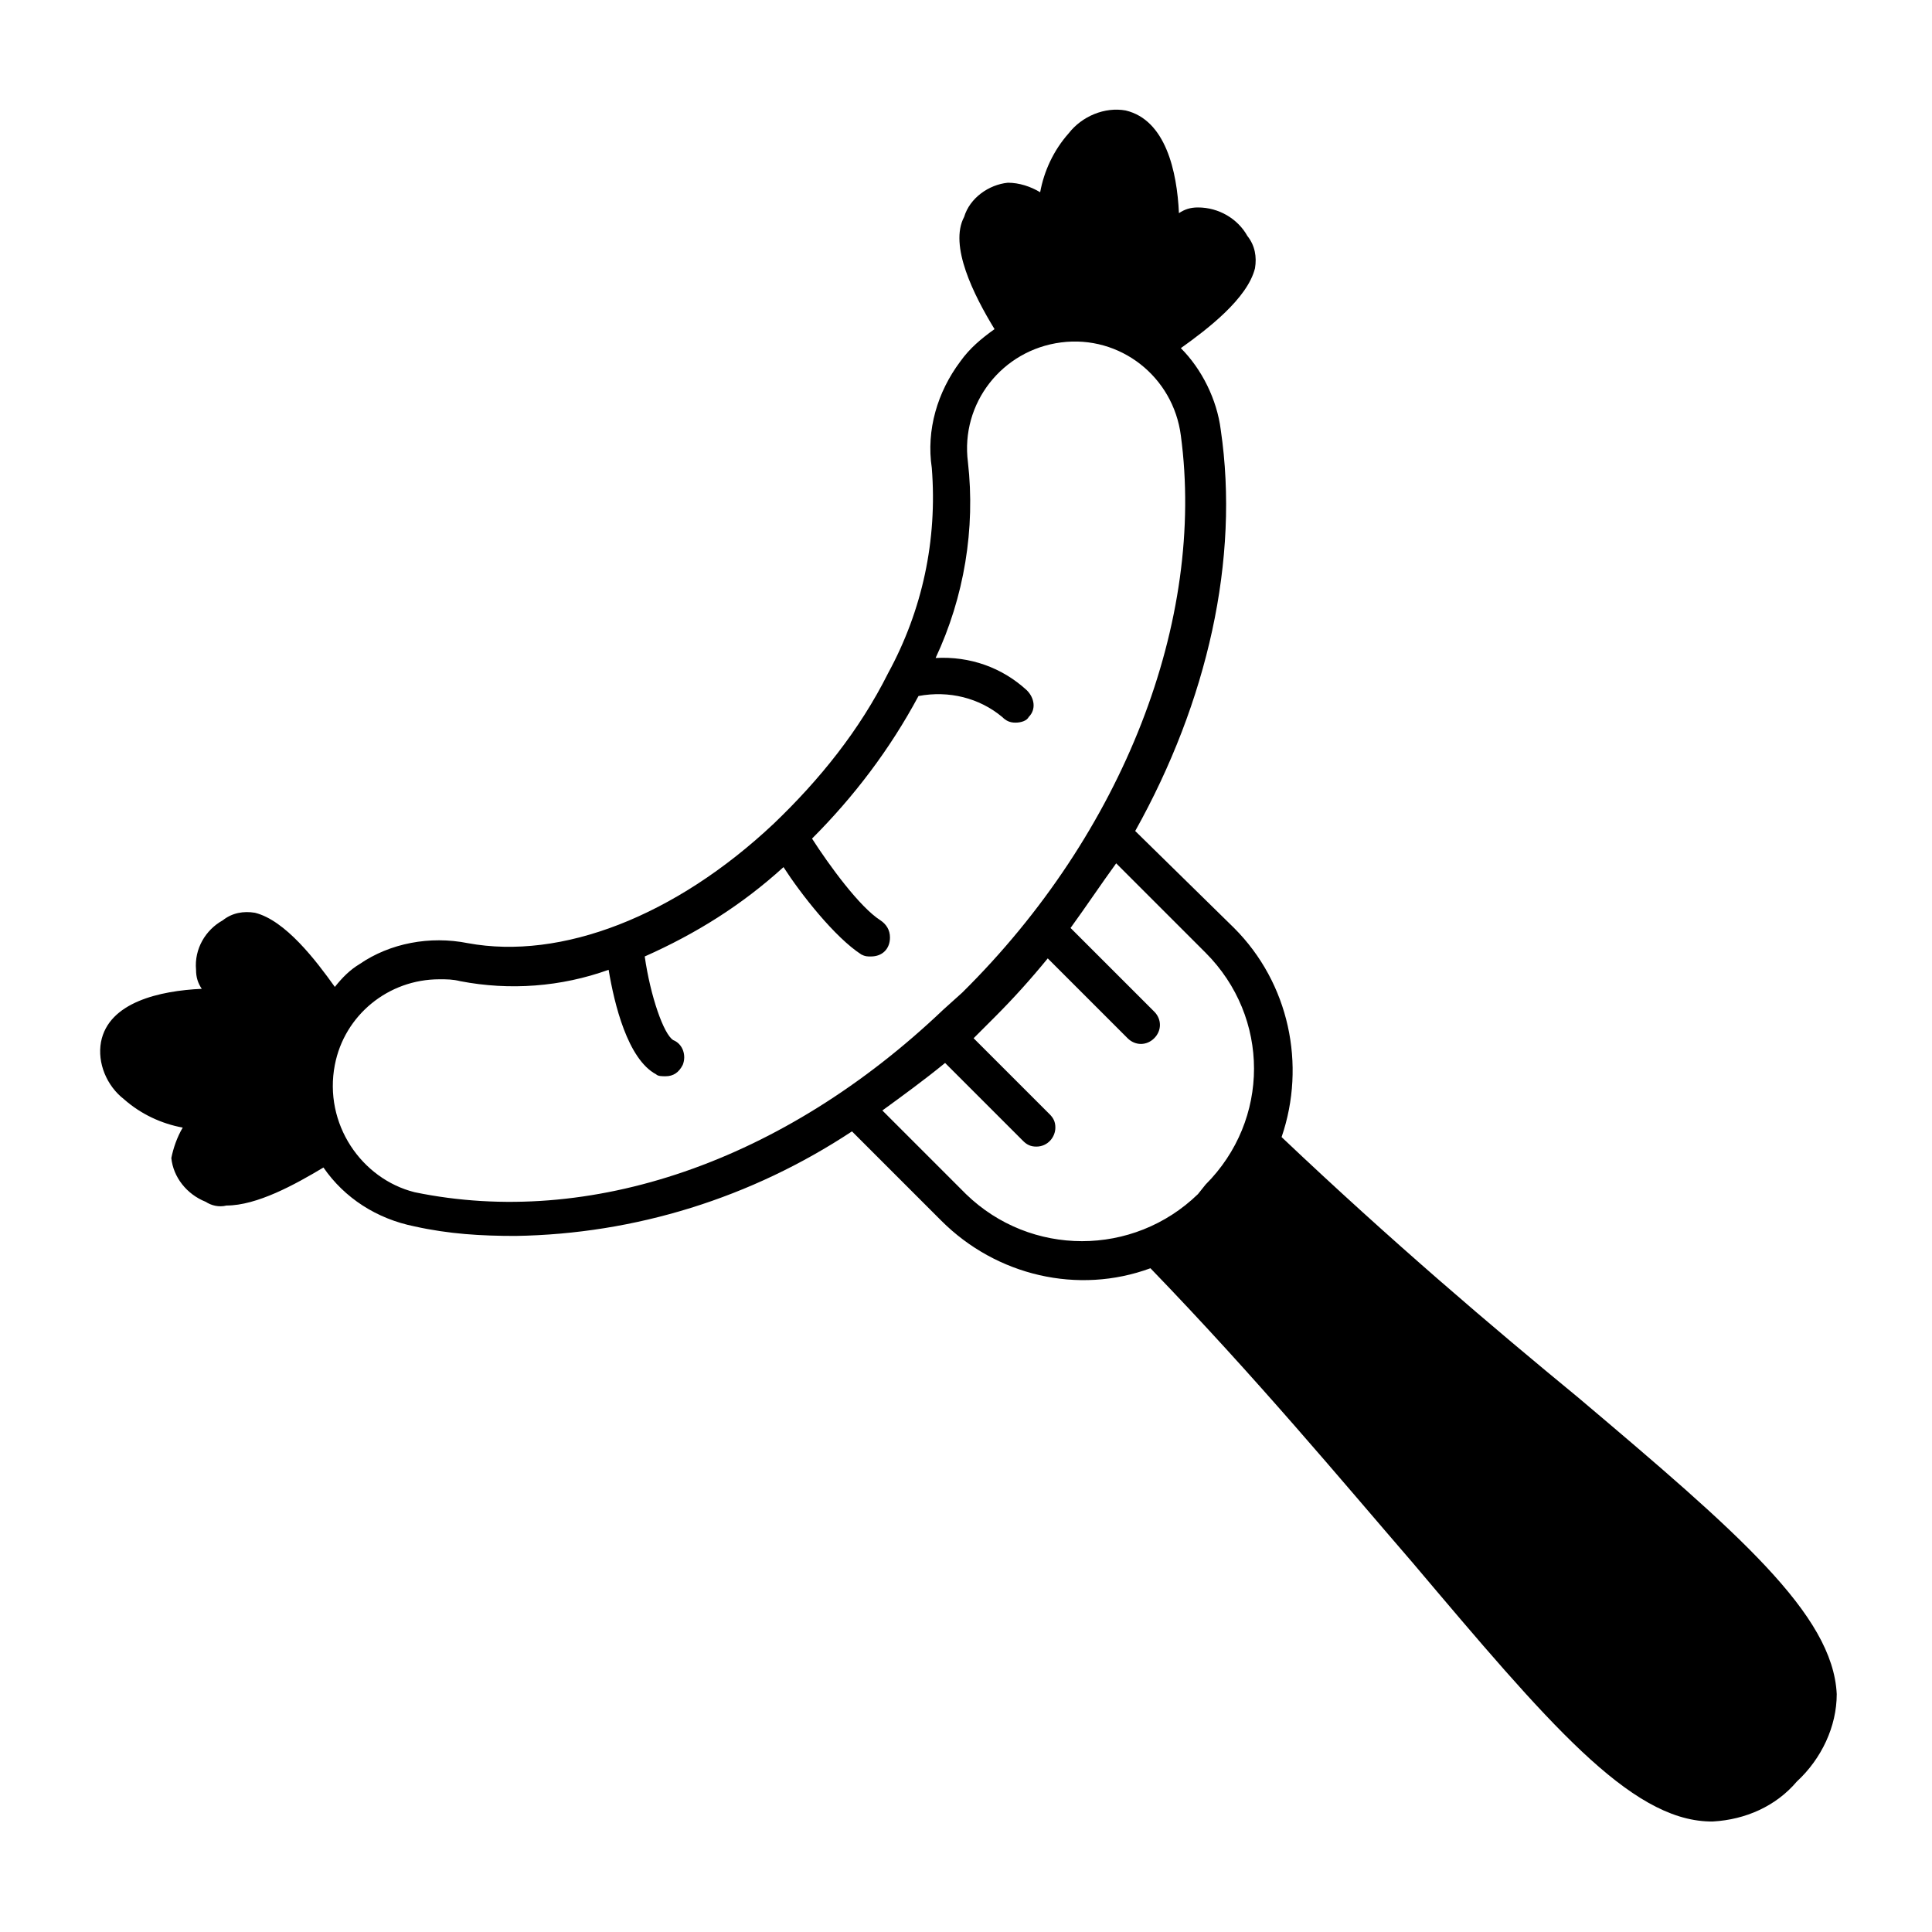 <?xml version="1.0" encoding="UTF-8"?>
<!-- Uploaded to: ICON Repo, www.svgrepo.com, Generator: ICON Repo Mixer Tools -->
<svg fill="#000000" width="800px" height="800px" version="1.1" viewBox="144 144 512 512" xmlns="http://www.w3.org/2000/svg">
 <path d="m198.48 462.47c1.512 1.008 3.527 1.512 5.543 1.008 8.062 0 18.137-5.543 25.695-10.078 5.543 8.062 14.105 13.602 24.184 15.617 9.07 2.016 17.633 2.519 26.703 2.519 31.738-0.504 62.473-10.078 89.176-27.711l23.68 23.68c14.609 14.609 36.273 19.648 55.418 12.594 28.215 29.223 50.383 55.922 69.527 78.09 35.77 42.32 57.434 68.016 78.594 68.52h1.008c8.566-0.504 16.625-4.031 22.168-10.578 6.551-6.047 10.578-14.609 10.578-23.176-1.008-21.16-26.199-42.824-68.52-78.594-22.676-18.641-49.379-41.312-78.598-69.023 6.551-19.145 2.016-40.809-12.594-55.418l-26.199-25.695c19.145-34.258 27.711-72.043 22.672-106.3-1.008-8.062-5.039-16.121-10.578-21.664 7.055-5.039 17.633-13.098 19.648-21.16 0.504-3.023 0-6.047-2.016-8.566-2.519-4.535-7.559-7.559-13.098-7.559-2.016 0-3.527 0.504-5.039 1.512-0.504-11.082-3.527-24.688-14.105-27.207-5.543-1.008-11.586 1.512-15.113 6.047-4.031 4.535-6.551 10.078-7.559 15.617-2.519-1.512-5.543-2.519-8.566-2.519-5.039 0.504-10.078 4.031-11.586 9.07-4.031 7.559 2.519 20.656 8.062 29.727-3.527 2.519-6.551 5.039-9.07 8.566-6.047 8.062-9.07 18.137-7.559 28.215 1.512 19.145-2.519 37.785-11.586 54.41-7.559 15.113-18.137 28.215-30.23 39.801-26.199 24.688-56.426 36.273-81.113 31.738-10.078-2.016-20.656 0-28.719 5.543-2.519 1.512-4.535 3.527-6.551 6.047-5.039-7.055-13.098-17.633-21.16-19.648-3.023-0.504-6.047 0-8.566 2.016-4.535 2.519-7.559 7.559-7.055 13.098 0 2.016 0.504 3.527 1.512 5.039-11.082 0.504-24.688 3.527-26.703 14.105-1.008 5.543 1.512 11.586 6.047 15.113 4.535 4.031 10.078 6.551 15.617 7.559-1.512 2.519-2.519 5.543-3.023 8.062 0.508 5.039 4.035 9.574 9.074 11.59zm265-66c17.129 17.129 17.129 44.336 0 61.465l-2.012 2.519c-17.129 16.625-44.336 16.625-61.465 0l-22.168-22.168c5.543-4.031 11.082-8.062 16.625-12.594l20.656 20.656c1.008 1.008 2.016 1.512 3.527 1.512 3.023 0 5.039-2.519 5.039-5.039 0-1.512-0.504-2.519-1.512-3.527l-20.152-20.152 5.543-5.543c5.039-5.039 9.574-10.078 14.105-15.617l21.16 21.16c2.016 2.016 5.039 2.016 7.055 0s2.016-5.039 0-7.055l-22.172-22.168c4.031-5.543 8.062-11.586 12.09-17.129zm-230.74 29.723c2.519-13.098 14.105-22.672 27.711-22.672 2.016 0 3.527 0 5.543 0.504 13.098 2.519 26.703 1.512 39.297-3.023 1.512 9.07 5.039 23.68 12.594 27.711 0.504 0.504 1.512 0.504 2.519 0.504 2.016 0 3.527-1.008 4.535-3.023 1.008-2.519 0-5.543-2.519-6.551-2.519-1.512-6.047-11.586-7.559-22.168 13.602-6.047 25.695-13.602 36.777-23.68 4.535 7.055 13.602 18.641 20.656 23.176 1.008 0.504 1.512 0.504 2.519 0.504 3.023 0 5.039-2.016 5.039-5.039 0-2.016-1.008-3.527-2.519-4.535-5.543-3.527-13.602-14.609-18.137-21.664 11.082-11.082 20.656-23.68 28.215-37.785 8.062-1.512 16.121 0.504 22.168 5.543 1.008 1.008 2.016 1.512 3.527 1.512 1.512 0 3.023-0.504 3.527-1.512 2.016-2.016 1.512-5.039-0.504-7.055-6.551-6.047-15.113-9.07-24.184-8.566 7.559-16.121 10.578-34.258 8.566-51.891-2.016-15.617 9.07-29.727 24.688-31.738 15.617-2.016 29.727 9.07 31.738 24.688 6.551 48.871-15.113 105.3-57.938 147.62l-5.039 4.535c-42.32 40.305-93.707 57.938-140.06 48.367-14.113-3.527-24.188-18.137-21.164-33.758z"/>
</svg>